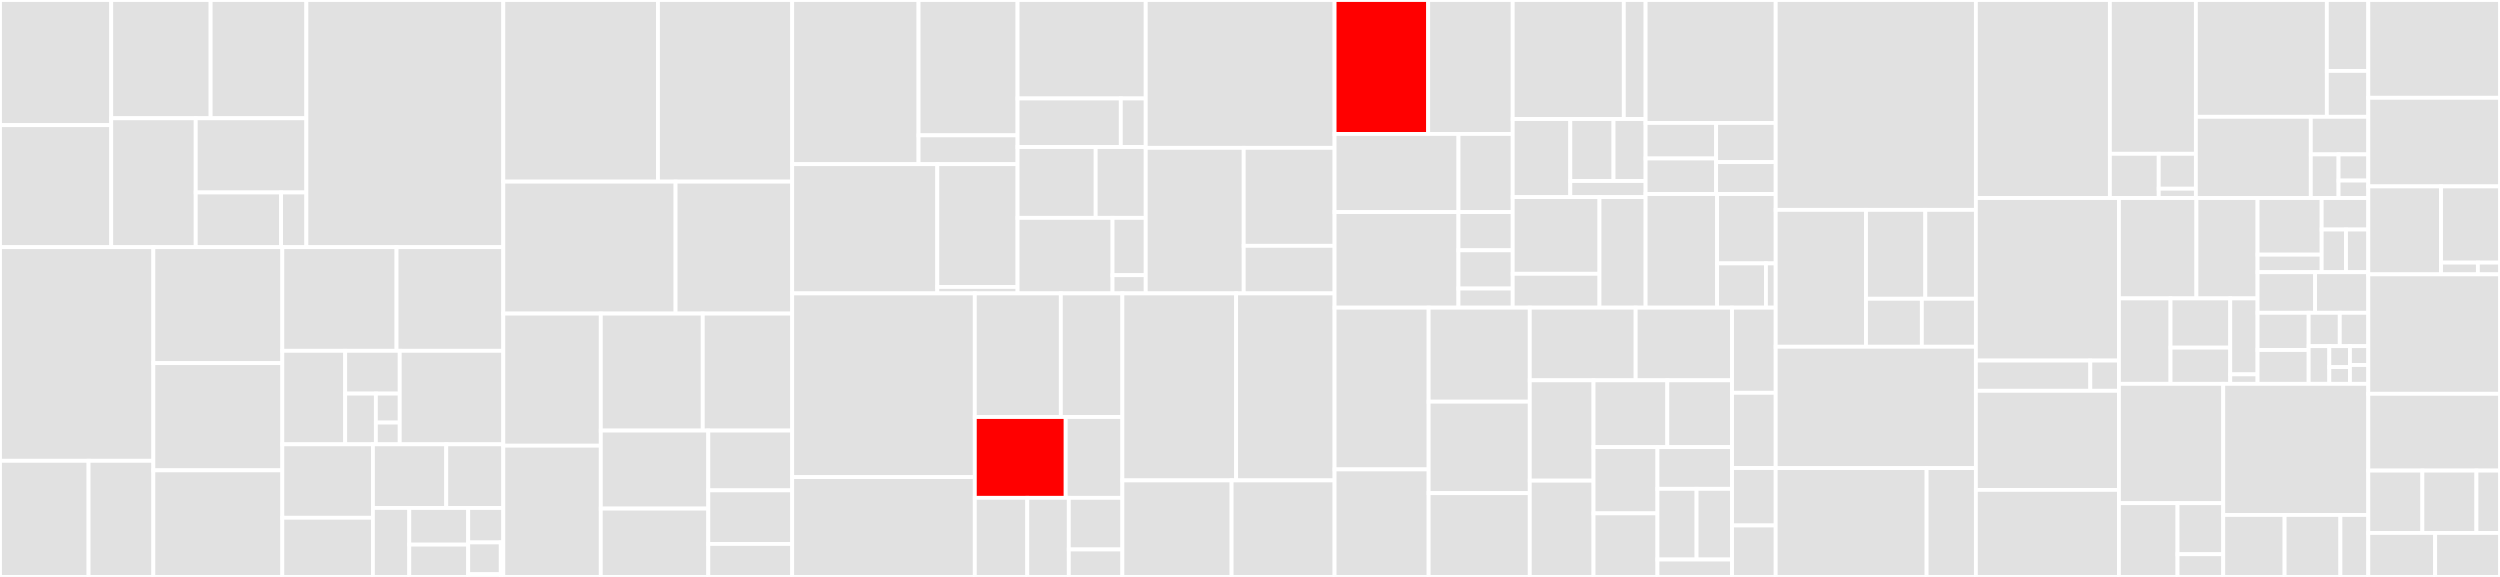 <svg baseProfile="full" width="650" height="150" viewBox="0 0 650 150" version="1.1"
xmlns="http://www.w3.org/2000/svg" xmlns:ev="http://www.w3.org/2001/xml-events"
xmlns:xlink="http://www.w3.org/1999/xlink">

<rect x="0" y="0" width="650" height="150" fill="#333333" stroke="none"/>

<style>rect.s{mask:url(#mask);}</style>
<defs>
  <pattern id="white" width="4" height="4" patternUnits="userSpaceOnUse" patternTransform="rotate(45)">
    <rect width="2" height="2" transform="translate(0,0)" fill="white"></rect>
  </pattern>
  <mask id="mask">
    <rect x="0" y="0" width="100%" height="100%" fill="url(#white)"></rect>
  </mask>
</defs>

<rect x="0" y="0" width="28.918" height="32.534" fill="#e1e1e1" stroke="white" stroke-width="1" class=" tooltipped" data-content="pkg/logql/log/filter.go"><title>pkg/logql/log/filter.go</title></rect>
<rect x="0" y="32.534" width="28.918" height="31.726" fill="#e1e1e1" stroke="white" stroke-width="1" class=" tooltipped" data-content="pkg/logql/log/label_filter.go"><title>pkg/logql/log/label_filter.go</title></rect>
<rect x="28.918" y="0" width="25.846" height="30.748" fill="#e1e1e1" stroke="white" stroke-width="1" class=" tooltipped" data-content="pkg/logql/log/labels.go"><title>pkg/logql/log/labels.go</title></rect>
<rect x="54.764" y="0" width="24.896" height="30.748" fill="#e1e1e1" stroke="white" stroke-width="1" class=" tooltipped" data-content="pkg/logql/log/fmt.go"><title>pkg/logql/log/fmt.go</title></rect>
<rect x="28.918" y="30.748" width="21.971" height="33.512" fill="#e1e1e1" stroke="white" stroke-width="1" class=" tooltipped" data-content="pkg/logql/log/parser.go"><title>pkg/logql/log/parser.go</title></rect>
<rect x="50.889" y="30.748" width="28.771" height="19.295" fill="#e1e1e1" stroke="white" stroke-width="1" class=" tooltipped" data-content="pkg/logql/log/metrics_extraction.go"><title>pkg/logql/log/metrics_extraction.go</title></rect>
<rect x="50.889" y="50.043" width="22.195" height="14.217" fill="#e1e1e1" stroke="white" stroke-width="1" class=" tooltipped" data-content="pkg/logql/log/pipeline.go"><title>pkg/logql/log/pipeline.go</title></rect>
<rect x="73.084" y="50.043" width="6.576" height="14.217" fill="#e1e1e1" stroke="white" stroke-width="1" class=" tooltipped" data-content="pkg/logql/log/util.go"><title>pkg/logql/log/util.go</title></rect>
<rect x="79.66" y="0" width="51.197" height="64.26" fill="#e1e1e1" stroke="white" stroke-width="1" class=" tooltipped" data-content="pkg/logql/evaluator.go"><title>pkg/logql/evaluator.go</title></rect>
<rect x="0" y="64.26" width="39.871" height="55.548" fill="#e1e1e1" stroke="white" stroke-width="1" class=" tooltipped" data-content="pkg/logql/ast.go"><title>pkg/logql/ast.go</title></rect>
<rect x="0" y="119.808" width="23.032" height="30.192" fill="#e1e1e1" stroke="white" stroke-width="1" class=" tooltipped" data-content="pkg/logql/stats/context.go"><title>pkg/logql/stats/context.go</title></rect>
<rect x="23.032" y="119.808" width="16.839" height="30.192" fill="#e1e1e1" stroke="white" stroke-width="1" class=" tooltipped" data-content="pkg/logql/stats/grpc.go"><title>pkg/logql/stats/grpc.go</title></rect>
<rect x="39.871" y="64.26" width="33.532" height="30.148" fill="#e1e1e1" stroke="white" stroke-width="1" class=" tooltipped" data-content="pkg/logql/shardmapper.go"><title>pkg/logql/shardmapper.go</title></rect>
<rect x="39.871" y="94.409" width="33.532" height="27.883" fill="#e1e1e1" stroke="white" stroke-width="1" class=" tooltipped" data-content="pkg/logql/sharding.go"><title>pkg/logql/sharding.go</title></rect>
<rect x="39.871" y="122.291" width="33.532" height="27.709" fill="#e1e1e1" stroke="white" stroke-width="1" class=" tooltipped" data-content="pkg/logql/engine.go"><title>pkg/logql/engine.go</title></rect>
<rect x="73.403" y="64.26" width="29.703" height="26.953" fill="#e1e1e1" stroke="white" stroke-width="1" class=" tooltipped" data-content="pkg/logql/test_utils.go"><title>pkg/logql/test_utils.go</title></rect>
<rect x="103.105" y="64.26" width="27.752" height="26.953" fill="#e1e1e1" stroke="white" stroke-width="1" class=" tooltipped" data-content="pkg/logql/functions.go"><title>pkg/logql/functions.go</title></rect>
<rect x="73.403" y="91.213" width="16.347" height="24.308" fill="#e1e1e1" stroke="white" stroke-width="1" class=" tooltipped" data-content="pkg/logql/marshal/query.go"><title>pkg/logql/marshal/query.go</title></rect>
<rect x="89.749" y="91.213" width="14.183" height="11.124" fill="#e1e1e1" stroke="white" stroke-width="1" class=" tooltipped" data-content="pkg/logql/marshal/marshal.go"><title>pkg/logql/marshal/marshal.go</title></rect>
<rect x="89.749" y="102.337" width="7.978" height="13.184" fill="#e1e1e1" stroke="white" stroke-width="1" class=" tooltipped" data-content="pkg/logql/marshal/tail.go"><title>pkg/logql/marshal/tail.go</title></rect>
<rect x="97.728" y="102.337" width="6.205" height="7.534" fill="#e1e1e1" stroke="white" stroke-width="1" class=" tooltipped" data-content="pkg/logql/marshal/legacy/marshal.go"><title>pkg/logql/marshal/legacy/marshal.go</title></rect>
<rect x="97.728" y="109.871" width="6.205" height="5.65" fill="#e1e1e1" stroke="white" stroke-width="1" class=" tooltipped" data-content="pkg/logql/marshal/labels.go"><title>pkg/logql/marshal/labels.go</title></rect>
<rect x="103.933" y="91.213" width="26.924" height="24.308" fill="#e1e1e1" stroke="white" stroke-width="1" class=" tooltipped" data-content="pkg/logql/lex.go"><title>pkg/logql/lex.go</title></rect>
<rect x="73.403" y="115.521" width="23.558" height="19.1" fill="#e1e1e1" stroke="white" stroke-width="1" class=" tooltipped" data-content="pkg/logql/range_vector.go"><title>pkg/logql/range_vector.go</title></rect>
<rect x="73.403" y="134.621" width="23.558" height="15.379" fill="#e1e1e1" stroke="white" stroke-width="1" class=" tooltipped" data-content="pkg/logql/optimize.go"><title>pkg/logql/optimize.go</title></rect>
<rect x="96.961" y="115.521" width="19.067" height="16.55" fill="#e1e1e1" stroke="white" stroke-width="1" class=" tooltipped" data-content="pkg/logql/parser.go"><title>pkg/logql/parser.go</title></rect>
<rect x="116.027" y="115.521" width="14.83" height="16.55" fill="#e1e1e1" stroke="white" stroke-width="1" class=" tooltipped" data-content="pkg/logql/metrics.go"><title>pkg/logql/metrics.go</title></rect>
<rect x="96.961" y="132.071" width="9.452" height="17.929" fill="#e1e1e1" stroke="white" stroke-width="1" class=" tooltipped" data-content="pkg/logql/matrix.go"><title>pkg/logql/matrix.go</title></rect>
<rect x="106.413" y="132.071" width="15.319" height="9.537" fill="#e1e1e1" stroke="white" stroke-width="1" class=" tooltipped" data-content="pkg/logql/error.go"><title>pkg/logql/error.go</title></rect>
<rect x="106.413" y="141.608" width="15.319" height="8.392" fill="#e1e1e1" stroke="white" stroke-width="1" class=" tooltipped" data-content="pkg/logql/vector.go"><title>pkg/logql/vector.go</title></rect>
<rect x="121.731" y="132.071" width="9.126" height="8.965" fill="#e1e1e1" stroke="white" stroke-width="1" class=" tooltipped" data-content="pkg/logql/step_evaluator.go"><title>pkg/logql/step_evaluator.go</title></rect>
<rect x="121.731" y="141.035" width="8.474" height="8.275" fill="#e1e1e1" stroke="white" stroke-width="1" class=" tooltipped" data-content="pkg/logql/unmarshal/unmarshal.go"><title>pkg/logql/unmarshal/unmarshal.go</title></rect>
<rect x="121.731" y="149.31" width="8.474" height="0.69" fill="#e1e1e1" stroke="white" stroke-width="1" class=" tooltipped" data-content="pkg/logql/unmarshal/legacy/unmarshal.go"><title>pkg/logql/unmarshal/legacy/unmarshal.go</title></rect>
<rect x="130.205" y="141.035" width="0.652" height="8.965" fill="#e1e1e1" stroke="white" stroke-width="1" class=" tooltipped" data-content="pkg/logql/limits.go"><title>pkg/logql/limits.go</title></rect>
<rect x="130.857" y="0" width="40.215" height="47.225" fill="#e1e1e1" stroke="white" stroke-width="1" class=" tooltipped" data-content="pkg/ingester/ingester.go"><title>pkg/ingester/ingester.go</title></rect>
<rect x="171.072" y="0" width="34.894" height="47.225" fill="#e1e1e1" stroke="white" stroke-width="1" class=" tooltipped" data-content="pkg/ingester/instance.go"><title>pkg/ingester/instance.go</title></rect>
<rect x="130.857" y="47.225" width="44.793" height="34.31" fill="#e1e1e1" stroke="white" stroke-width="1" class=" tooltipped" data-content="pkg/ingester/checkpoint.go"><title>pkg/ingester/checkpoint.go</title></rect>
<rect x="175.65" y="47.225" width="30.316" height="34.31" fill="#e1e1e1" stroke="white" stroke-width="1" class=" tooltipped" data-content="pkg/ingester/recovery.go"><title>pkg/ingester/recovery.go</title></rect>
<rect x="130.857" y="81.535" width="25.349" height="34.348" fill="#e1e1e1" stroke="white" stroke-width="1" class=" tooltipped" data-content="pkg/ingester/flush.go"><title>pkg/ingester/flush.go</title></rect>
<rect x="130.857" y="115.883" width="25.349" height="34.117" fill="#e1e1e1" stroke="white" stroke-width="1" class=" tooltipped" data-content="pkg/ingester/stream.go"><title>pkg/ingester/stream.go</title></rect>
<rect x="156.206" y="81.535" width="26.513" height="30.416" fill="#e1e1e1" stroke="white" stroke-width="1" class=" tooltipped" data-content="pkg/ingester/transfer.go"><title>pkg/ingester/transfer.go</title></rect>
<rect x="182.72" y="81.535" width="23.247" height="30.416" fill="#e1e1e1" stroke="white" stroke-width="1" class=" tooltipped" data-content="pkg/ingester/tailer.go"><title>pkg/ingester/tailer.go</title></rect>
<rect x="156.206" y="111.951" width="27.952" height="20.279" fill="#e1e1e1" stroke="white" stroke-width="1" class=" tooltipped" data-content="pkg/ingester/encoding.go"><title>pkg/ingester/encoding.go</title></rect>
<rect x="156.206" y="132.23" width="27.952" height="17.77" fill="#e1e1e1" stroke="white" stroke-width="1" class=" tooltipped" data-content="pkg/ingester/wal.go"><title>pkg/ingester/wal.go</title></rect>
<rect x="184.158" y="111.951" width="21.808" height="15.541" fill="#e1e1e1" stroke="white" stroke-width="1" class=" tooltipped" data-content="pkg/ingester/mapper.go"><title>pkg/ingester/mapper.go</title></rect>
<rect x="184.158" y="127.492" width="21.808" height="13.933" fill="#e1e1e1" stroke="white" stroke-width="1" class=" tooltipped" data-content="pkg/ingester/metrics.go"><title>pkg/ingester/metrics.go</title></rect>
<rect x="184.158" y="141.426" width="21.808" height="8.574" fill="#e1e1e1" stroke="white" stroke-width="1" class=" tooltipped" data-content="pkg/ingester/limiter.go"><title>pkg/ingester/limiter.go</title></rect>
<rect x="205.966" y="0" width="32.86" height="42.679" fill="#e1e1e1" stroke="white" stroke-width="1" class=" tooltipped" data-content="pkg/storage/stores/shipper/downloads/table.go"><title>pkg/storage/stores/shipper/downloads/table.go</title></rect>
<rect x="238.827" y="0" width="25.741" height="35.188" fill="#e1e1e1" stroke="white" stroke-width="1" class=" tooltipped" data-content="pkg/storage/stores/shipper/downloads/table_manager.go"><title>pkg/storage/stores/shipper/downloads/table_manager.go</title></rect>
<rect x="238.827" y="35.188" width="25.741" height="7.492" fill="#e1e1e1" stroke="white" stroke-width="1" class=" tooltipped" data-content="pkg/storage/stores/shipper/downloads/metrics.go"><title>pkg/storage/stores/shipper/downloads/metrics.go</title></rect>
<rect x="205.966" y="42.679" width="37.734" height="33.605" fill="#e1e1e1" stroke="white" stroke-width="1" class=" tooltipped" data-content="pkg/storage/stores/shipper/uploads/table.go"><title>pkg/storage/stores/shipper/uploads/table.go</title></rect>
<rect x="243.7" y="42.679" width="20.867" height="31.925" fill="#e1e1e1" stroke="white" stroke-width="1" class=" tooltipped" data-content="pkg/storage/stores/shipper/uploads/table_manager.go"><title>pkg/storage/stores/shipper/uploads/table_manager.go</title></rect>
<rect x="243.7" y="74.604" width="20.867" height="1.68" fill="#e1e1e1" stroke="white" stroke-width="1" class=" tooltipped" data-content="pkg/storage/stores/shipper/uploads/metrics.go"><title>pkg/storage/stores/shipper/uploads/metrics.go</title></rect>
<rect x="264.567" y="0" width="33.322" height="25.604" fill="#e1e1e1" stroke="white" stroke-width="1" class=" tooltipped" data-content="pkg/storage/stores/shipper/compactor/table.go"><title>pkg/storage/stores/shipper/compactor/table.go</title></rect>
<rect x="264.567" y="25.604" width="26.843" height="12.626" fill="#e1e1e1" stroke="white" stroke-width="1" class=" tooltipped" data-content="pkg/storage/stores/shipper/compactor/compactor.go"><title>pkg/storage/stores/shipper/compactor/compactor.go</title></rect>
<rect x="291.41" y="25.604" width="6.479" height="12.626" fill="#e1e1e1" stroke="white" stroke-width="1" class=" tooltipped" data-content="pkg/storage/stores/shipper/compactor/metrics.go"><title>pkg/storage/stores/shipper/compactor/metrics.go</title></rect>
<rect x="264.567" y="38.23" width="20.311" height="18.414" fill="#e1e1e1" stroke="white" stroke-width="1" class=" tooltipped" data-content="pkg/storage/stores/shipper/util/util.go"><title>pkg/storage/stores/shipper/util/util.go</title></rect>
<rect x="284.878" y="38.23" width="13.011" height="18.414" fill="#e1e1e1" stroke="white" stroke-width="1" class=" tooltipped" data-content="pkg/storage/stores/shipper/util/queries.go"><title>pkg/storage/stores/shipper/util/queries.go</title></rect>
<rect x="264.567" y="56.643" width="24.694" height="19.641" fill="#e1e1e1" stroke="white" stroke-width="1" class=" tooltipped" data-content="pkg/storage/stores/shipper/shipper_index_client.go"><title>pkg/storage/stores/shipper/shipper_index_client.go</title></rect>
<rect x="289.261" y="56.643" width="8.628" height="14.9" fill="#e1e1e1" stroke="white" stroke-width="1" class=" tooltipped" data-content="pkg/storage/stores/shipper/table_client.go"><title>pkg/storage/stores/shipper/table_client.go</title></rect>
<rect x="289.261" y="71.544" width="8.628" height="4.741" fill="#e1e1e1" stroke="white" stroke-width="1" class=" tooltipped" data-content="pkg/storage/stores/shipper/metrics.go"><title>pkg/storage/stores/shipper/metrics.go</title></rect>
<rect x="297.889" y="0" width="49.102" height="38.44" fill="#e1e1e1" stroke="white" stroke-width="1" class=" tooltipped" data-content="pkg/storage/batch.go"><title>pkg/storage/batch.go</title></rect>
<rect x="297.889" y="38.44" width="25.477" height="37.845" fill="#e1e1e1" stroke="white" stroke-width="1" class=" tooltipped" data-content="pkg/storage/store.go"><title>pkg/storage/store.go</title></rect>
<rect x="323.367" y="38.44" width="23.625" height="25.477" fill="#e1e1e1" stroke="white" stroke-width="1" class=" tooltipped" data-content="pkg/storage/lazy_chunk.go"><title>pkg/storage/lazy_chunk.go</title></rect>
<rect x="323.367" y="63.917" width="23.625" height="12.368" fill="#e1e1e1" stroke="white" stroke-width="1" class=" tooltipped" data-content="pkg/storage/async_store.go"><title>pkg/storage/async_store.go</title></rect>
<rect x="205.966" y="76.285" width="47.484" height="47.749" fill="#e1e1e1" stroke="white" stroke-width="1" class=" tooltipped" data-content="pkg/querier/queryrange/codec.go"><title>pkg/querier/queryrange/codec.go</title></rect>
<rect x="205.966" y="124.033" width="47.484" height="25.967" fill="#e1e1e1" stroke="white" stroke-width="1" class=" tooltipped" data-content="pkg/querier/queryrange/roundtrip.go"><title>pkg/querier/queryrange/roundtrip.go</title></rect>
<rect x="253.45" y="76.285" width="22.366" height="32.136" fill="#e1e1e1" stroke="white" stroke-width="1" class=" tooltipped" data-content="pkg/querier/queryrange/split_by_interval.go"><title>pkg/querier/queryrange/split_by_interval.go</title></rect>
<rect x="275.816" y="76.285" width="16.002" height="32.136" fill="#e1e1e1" stroke="white" stroke-width="1" class=" tooltipped" data-content="pkg/querier/queryrange/querysharding.go"><title>pkg/querier/queryrange/querysharding.go</title></rect>
<rect x="253.45" y="108.421" width="23.632" height="21.018" fill="red" stroke="white" stroke-width="1" class=" tooltipped" data-content="pkg/querier/queryrange/downstreamer.go"><title>pkg/querier/queryrange/downstreamer.go</title></rect>
<rect x="277.083" y="108.421" width="14.735" height="21.018" fill="#e1e1e1" stroke="white" stroke-width="1" class=" tooltipped" data-content="pkg/querier/queryrange/stats.go"><title>pkg/querier/queryrange/stats.go</title></rect>
<rect x="253.45" y="129.439" width="13.642" height="20.561" fill="#e1e1e1" stroke="white" stroke-width="1" class=" tooltipped" data-content="pkg/querier/queryrange/limits.go"><title>pkg/querier/queryrange/limits.go</title></rect>
<rect x="267.092" y="129.439" width="10.8" height="20.561" fill="#e1e1e1" stroke="white" stroke-width="1" class=" tooltipped" data-content="pkg/querier/queryrange/prometheus.go"><title>pkg/querier/queryrange/prometheus.go</title></rect>
<rect x="277.892" y="129.439" width="13.926" height="13.428" fill="#e1e1e1" stroke="white" stroke-width="1" class=" tooltipped" data-content="pkg/querier/queryrange/ordering.go"><title>pkg/querier/queryrange/ordering.go</title></rect>
<rect x="277.892" y="142.867" width="13.926" height="7.133" fill="#e1e1e1" stroke="white" stroke-width="1" class=" tooltipped" data-content="pkg/querier/queryrange/extensions.go"><title>pkg/querier/queryrange/extensions.go</title></rect>
<rect x="291.818" y="76.285" width="29.57" height="48.614" fill="#e1e1e1" stroke="white" stroke-width="1" class=" tooltipped" data-content="pkg/querier/querier.go"><title>pkg/querier/querier.go</title></rect>
<rect x="321.388" y="76.285" width="25.603" height="48.614" fill="#e1e1e1" stroke="white" stroke-width="1" class=" tooltipped" data-content="pkg/querier/http.go"><title>pkg/querier/http.go</title></rect>
<rect x="291.818" y="124.899" width="28.401" height="25.101" fill="#e1e1e1" stroke="white" stroke-width="1" class=" tooltipped" data-content="pkg/querier/ingester_querier.go"><title>pkg/querier/ingester_querier.go</title></rect>
<rect x="320.219" y="124.899" width="26.772" height="25.101" fill="#e1e1e1" stroke="white" stroke-width="1" class=" tooltipped" data-content="pkg/querier/tail.go"><title>pkg/querier/tail.go</title></rect>
<rect x="346.991" y="0" width="24.332" height="34.824" fill="red" stroke="white" stroke-width="1" class=" tooltipped" data-content="pkg/promtail/targets/file/filetarget.go"><title>pkg/promtail/targets/file/filetarget.go</title></rect>
<rect x="371.323" y="0" width="21.982" height="34.824" fill="#e1e1e1" stroke="white" stroke-width="1" class=" tooltipped" data-content="pkg/promtail/targets/file/filetargetmanager.go"><title>pkg/promtail/targets/file/filetargetmanager.go</title></rect>
<rect x="346.991" y="34.824" width="32.219" height="20.314" fill="#e1e1e1" stroke="white" stroke-width="1" class=" tooltipped" data-content="pkg/promtail/targets/file/tailer.go"><title>pkg/promtail/targets/file/tailer.go</title></rect>
<rect x="379.21" y="34.824" width="14.096" height="20.314" fill="#e1e1e1" stroke="white" stroke-width="1" class=" tooltipped" data-content="pkg/promtail/targets/file/metrics.go"><title>pkg/promtail/targets/file/metrics.go</title></rect>
<rect x="346.991" y="55.137" width="32.208" height="24.856" fill="#e1e1e1" stroke="white" stroke-width="1" class=" tooltipped" data-content="pkg/promtail/targets/syslog/syslogtarget.go"><title>pkg/promtail/targets/syslog/syslogtarget.go</title></rect>
<rect x="379.2" y="55.137" width="14.106" height="9.942" fill="#e1e1e1" stroke="white" stroke-width="1" class=" tooltipped" data-content="pkg/promtail/targets/syslog/metrics.go"><title>pkg/promtail/targets/syslog/metrics.go</title></rect>
<rect x="379.2" y="65.08" width="14.106" height="9.942" fill="#e1e1e1" stroke="white" stroke-width="1" class=" tooltipped" data-content="pkg/promtail/targets/syslog/syslogtargetmanager.go"><title>pkg/promtail/targets/syslog/syslogtargetmanager.go</title></rect>
<rect x="379.2" y="75.022" width="14.106" height="4.971" fill="#e1e1e1" stroke="white" stroke-width="1" class=" tooltipped" data-content="pkg/promtail/targets/syslog/syslogparser/syslogparser.go"><title>pkg/promtail/targets/syslog/syslogparser/syslogparser.go</title></rect>
<rect x="393.306" y="0" width="28.889" height="30.949" fill="#e1e1e1" stroke="white" stroke-width="1" class=" tooltipped" data-content="pkg/promtail/targets/journal/journaltarget.go"><title>pkg/promtail/targets/journal/journaltarget.go</title></rect>
<rect x="422.194" y="0" width="5.664" height="30.949" fill="#e1e1e1" stroke="white" stroke-width="1" class=" tooltipped" data-content="pkg/promtail/targets/journal/journaltargetmanager_linux.go"><title>pkg/promtail/targets/journal/journaltargetmanager_linux.go</title></rect>
<rect x="393.306" y="30.949" width="14.973" height="20.294" fill="#e1e1e1" stroke="white" stroke-width="1" class=" tooltipped" data-content="pkg/promtail/targets/gcplog/target.go"><title>pkg/promtail/targets/gcplog/target.go</title></rect>
<rect x="408.279" y="30.949" width="11.24" height="16.116" fill="#e1e1e1" stroke="white" stroke-width="1" class=" tooltipped" data-content="pkg/promtail/targets/gcplog/formatter.go"><title>pkg/promtail/targets/gcplog/formatter.go</title></rect>
<rect x="419.519" y="30.949" width="8.34" height="16.116" fill="#e1e1e1" stroke="white" stroke-width="1" class=" tooltipped" data-content="pkg/promtail/targets/gcplog/targetmanager.go"><title>pkg/promtail/targets/gcplog/targetmanager.go</title></rect>
<rect x="408.279" y="47.065" width="19.58" height="4.178" fill="#e1e1e1" stroke="white" stroke-width="1" class=" tooltipped" data-content="pkg/promtail/targets/gcplog/metrics.go"><title>pkg/promtail/targets/gcplog/metrics.go</title></rect>
<rect x="393.306" y="51.243" width="22.561" height="19.944" fill="#e1e1e1" stroke="white" stroke-width="1" class=" tooltipped" data-content="pkg/promtail/targets/lokipush/pushtarget.go"><title>pkg/promtail/targets/lokipush/pushtarget.go</title></rect>
<rect x="393.306" y="71.187" width="22.561" height="8.806" fill="#e1e1e1" stroke="white" stroke-width="1" class=" tooltipped" data-content="pkg/promtail/targets/lokipush/pushtargetmanager.go"><title>pkg/promtail/targets/lokipush/pushtargetmanager.go</title></rect>
<rect x="415.867" y="51.243" width="11.992" height="28.75" fill="#e1e1e1" stroke="white" stroke-width="1" class=" tooltipped" data-content="pkg/promtail/targets/stdin/stdin_target_manager.go"><title>pkg/promtail/targets/stdin/stdin_target_manager.go</title></rect>
<rect x="427.859" y="0" width="33.823" height="31.963" fill="#e1e1e1" stroke="white" stroke-width="1" class=" tooltipped" data-content="pkg/promtail/client/client.go"><title>pkg/promtail/client/client.go</title></rect>
<rect x="427.859" y="31.963" width="18.334" height="9.243" fill="#e1e1e1" stroke="white" stroke-width="1" class=" tooltipped" data-content="pkg/promtail/client/batch.go"><title>pkg/promtail/client/batch.go</title></rect>
<rect x="427.859" y="41.206" width="18.334" height="9.243" fill="#e1e1e1" stroke="white" stroke-width="1" class=" tooltipped" data-content="pkg/promtail/client/logger.go"><title>pkg/promtail/client/logger.go</title></rect>
<rect x="446.192" y="31.963" width="15.489" height="10.186" fill="#e1e1e1" stroke="white" stroke-width="1" class=" tooltipped" data-content="pkg/promtail/client/config.go"><title>pkg/promtail/client/config.go</title></rect>
<rect x="446.192" y="42.149" width="15.489" height="8.3" fill="#e1e1e1" stroke="white" stroke-width="1" class=" tooltipped" data-content="pkg/promtail/client/multi.go"><title>pkg/promtail/client/multi.go</title></rect>
<rect x="427.859" y="50.449" width="18.593" height="29.544" fill="#e1e1e1" stroke="white" stroke-width="1" class=" tooltipped" data-content="pkg/promtail/positions/positions.go"><title>pkg/promtail/positions/positions.go</title></rect>
<rect x="446.451" y="50.449" width="15.23" height="18.033" fill="#e1e1e1" stroke="white" stroke-width="1" class=" tooltipped" data-content="pkg/promtail/promtail.go"><title>pkg/promtail/promtail.go</title></rect>
<rect x="446.451" y="68.483" width="12.692" height="11.511" fill="#e1e1e1" stroke="white" stroke-width="1" class=" tooltipped" data-content="pkg/promtail/scrapeconfig/scrapeconfig.go"><title>pkg/promtail/scrapeconfig/scrapeconfig.go</title></rect>
<rect x="459.143" y="68.483" width="2.538" height="11.511" fill="#e1e1e1" stroke="white" stroke-width="1" class=" tooltipped" data-content="pkg/promtail/config/config.go"><title>pkg/promtail/config/config.go</title></rect>
<rect x="346.991" y="79.993" width="24.457" height="42.052" fill="#e1e1e1" stroke="white" stroke-width="1" class=" tooltipped" data-content="pkg/logentry/stages/metrics.go"><title>pkg/logentry/stages/metrics.go</title></rect>
<rect x="346.991" y="122.045" width="24.457" height="27.955" fill="#e1e1e1" stroke="white" stroke-width="1" class=" tooltipped" data-content="pkg/logentry/stages/util.go"><title>pkg/logentry/stages/util.go</title></rect>
<rect x="371.448" y="79.993" width="26.294" height="24.447" fill="#e1e1e1" stroke="white" stroke-width="1" class=" tooltipped" data-content="pkg/logentry/stages/match.go"><title>pkg/logentry/stages/match.go</title></rect>
<rect x="371.448" y="104.44" width="26.294" height="23.78" fill="#e1e1e1" stroke="white" stroke-width="1" class=" tooltipped" data-content="pkg/logentry/stages/drop.go"><title>pkg/logentry/stages/drop.go</title></rect>
<rect x="371.448" y="128.22" width="26.294" height="21.78" fill="#e1e1e1" stroke="white" stroke-width="1" class=" tooltipped" data-content="pkg/logentry/stages/multiline.go"><title>pkg/logentry/stages/multiline.go</title></rect>
<rect x="397.742" y="79.993" width="27.531" height="18.891" fill="#e1e1e1" stroke="white" stroke-width="1" class=" tooltipped" data-content="pkg/logentry/stages/replace.go"><title>pkg/logentry/stages/replace.go</title></rect>
<rect x="425.273" y="79.993" width="25.056" height="18.891" fill="#e1e1e1" stroke="white" stroke-width="1" class=" tooltipped" data-content="pkg/logentry/stages/timestamp.go"><title>pkg/logentry/stages/timestamp.go</title></rect>
<rect x="397.742" y="98.884" width="16.576" height="26.087" fill="#e1e1e1" stroke="white" stroke-width="1" class=" tooltipped" data-content="pkg/logentry/stages/json.go"><title>pkg/logentry/stages/json.go</title></rect>
<rect x="397.742" y="124.971" width="16.576" height="25.029" fill="#e1e1e1" stroke="white" stroke-width="1" class=" tooltipped" data-content="pkg/logentry/stages/stage.go"><title>pkg/logentry/stages/stage.go</title></rect>
<rect x="414.318" y="98.884" width="19.183" height="17.363" fill="#e1e1e1" stroke="white" stroke-width="1" class=" tooltipped" data-content="pkg/logentry/stages/template.go"><title>pkg/logentry/stages/template.go</title></rect>
<rect x="433.502" y="98.884" width="16.827" height="17.363" fill="#e1e1e1" stroke="white" stroke-width="1" class=" tooltipped" data-content="pkg/logentry/stages/regex.go"><title>pkg/logentry/stages/regex.go</title></rect>
<rect x="414.318" y="116.247" width="16.62" height="17.228" fill="#e1e1e1" stroke="white" stroke-width="1" class=" tooltipped" data-content="pkg/logentry/stages/pipeline.go"><title>pkg/logentry/stages/pipeline.go</title></rect>
<rect x="414.318" y="133.475" width="16.62" height="16.525" fill="#e1e1e1" stroke="white" stroke-width="1" class=" tooltipped" data-content="pkg/logentry/stages/extensions.go"><title>pkg/logentry/stages/extensions.go</title></rect>
<rect x="430.939" y="116.247" width="19.39" height="10.849" fill="#e1e1e1" stroke="white" stroke-width="1" class=" tooltipped" data-content="pkg/logentry/stages/tenant.go"><title>pkg/logentry/stages/tenant.go</title></rect>
<rect x="430.939" y="127.096" width="10.172" height="18.383" fill="#e1e1e1" stroke="white" stroke-width="1" class=" tooltipped" data-content="pkg/logentry/stages/labels.go"><title>pkg/logentry/stages/labels.go</title></rect>
<rect x="441.111" y="127.096" width="9.218" height="18.383" fill="#e1e1e1" stroke="white" stroke-width="1" class=" tooltipped" data-content="pkg/logentry/stages/output.go"><title>pkg/logentry/stages/output.go</title></rect>
<rect x="430.939" y="145.48" width="19.39" height="4.52" fill="#e1e1e1" stroke="white" stroke-width="1" class=" tooltipped" data-content="pkg/logentry/stages/labeldrop.go"><title>pkg/logentry/stages/labeldrop.go</title></rect>
<rect x="450.329" y="79.993" width="11.352" height="22.135" fill="#e1e1e1" stroke="white" stroke-width="1" class=" tooltipped" data-content="pkg/logentry/metric/gauges.go"><title>pkg/logentry/metric/gauges.go</title></rect>
<rect x="450.329" y="102.128" width="11.352" height="19.561" fill="#e1e1e1" stroke="white" stroke-width="1" class=" tooltipped" data-content="pkg/logentry/metric/counters.go"><title>pkg/logentry/metric/counters.go</title></rect>
<rect x="450.329" y="121.688" width="11.352" height="14.928" fill="#e1e1e1" stroke="white" stroke-width="1" class=" tooltipped" data-content="pkg/logentry/metric/metricvec.go"><title>pkg/logentry/metric/metricvec.go</title></rect>
<rect x="450.329" y="136.616" width="11.352" height="13.384" fill="#e1e1e1" stroke="white" stroke-width="1" class=" tooltipped" data-content="pkg/logentry/metric/histograms.go"><title>pkg/logentry/metric/histograms.go</title></rect>
<rect x="461.681" y="0" width="52.047" height="54.566" fill="#e1e1e1" stroke="white" stroke-width="1" class=" tooltipped" data-content="pkg/chunkenc/memchunk.go"><title>pkg/chunkenc/memchunk.go</title></rect>
<rect x="461.681" y="54.566" width="23.479" height="35.591" fill="#e1e1e1" stroke="white" stroke-width="1" class=" tooltipped" data-content="pkg/chunkenc/pool.go"><title>pkg/chunkenc/pool.go</title></rect>
<rect x="485.16" y="54.566" width="15.422" height="23.114" fill="#e1e1e1" stroke="white" stroke-width="1" class=" tooltipped" data-content="pkg/chunkenc/encoding_helpers.go"><title>pkg/chunkenc/encoding_helpers.go</title></rect>
<rect x="500.581" y="54.566" width="13.146" height="23.114" fill="#e1e1e1" stroke="white" stroke-width="1" class=" tooltipped" data-content="pkg/chunkenc/dumb_chunk.go"><title>pkg/chunkenc/dumb_chunk.go</title></rect>
<rect x="485.16" y="77.68" width="14.518" height="12.477" fill="#e1e1e1" stroke="white" stroke-width="1" class=" tooltipped" data-content="pkg/chunkenc/interface.go"><title>pkg/chunkenc/interface.go</title></rect>
<rect x="499.678" y="77.68" width="14.05" height="12.477" fill="#e1e1e1" stroke="white" stroke-width="1" class=" tooltipped" data-content="pkg/chunkenc/facade.go"><title>pkg/chunkenc/facade.go</title></rect>
<rect x="461.681" y="90.157" width="52.047" height="31.549" fill="#e1e1e1" stroke="white" stroke-width="1" class=" tooltipped" data-content="pkg/iter/entry_iterator.go"><title>pkg/iter/entry_iterator.go</title></rect>
<rect x="461.681" y="121.707" width="39.242" height="28.293" fill="#e1e1e1" stroke="white" stroke-width="1" class=" tooltipped" data-content="pkg/iter/sample_iterator.go"><title>pkg/iter/sample_iterator.go</title></rect>
<rect x="500.923" y="121.707" width="12.805" height="28.293" fill="#e1e1e1" stroke="white" stroke-width="1" class=" tooltipped" data-content="pkg/iter/cache.go"><title>pkg/iter/cache.go</title></rect>
<rect x="513.728" y="0" width="34.842" height="51.489" fill="#e1e1e1" stroke="white" stroke-width="1" class=" tooltipped" data-content="pkg/loki/modules.go"><title>pkg/loki/modules.go</title></rect>
<rect x="548.57" y="0" width="22.358" height="39.989" fill="#e1e1e1" stroke="white" stroke-width="1" class=" tooltipped" data-content="pkg/loki/loki.go"><title>pkg/loki/loki.go</title></rect>
<rect x="548.57" y="39.989" width="12.703" height="11.5" fill="#e1e1e1" stroke="white" stroke-width="1" class=" tooltipped" data-content="pkg/loki/runtime_config.go"><title>pkg/loki/runtime_config.go</title></rect>
<rect x="561.273" y="39.989" width="9.655" height="9.079" fill="#e1e1e1" stroke="white" stroke-width="1" class=" tooltipped" data-content="pkg/loki/fake_auth.go"><title>pkg/loki/fake_auth.go</title></rect>
<rect x="561.273" y="49.068" width="9.655" height="2.421" fill="#e1e1e1" stroke="white" stroke-width="1" class=" tooltipped" data-content="pkg/loki/status.go"><title>pkg/loki/status.go</title></rect>
<rect x="570.928" y="0" width="34.055" height="30.372" fill="#e1e1e1" stroke="white" stroke-width="1" class=" tooltipped" data-content="pkg/logcli/query/query.go"><title>pkg/logcli/query/query.go</title></rect>
<rect x="604.982" y="0" width="10.774" height="18.44" fill="#e1e1e1" stroke="white" stroke-width="1" class=" tooltipped" data-content="pkg/logcli/query/tail.go"><title>pkg/logcli/query/tail.go</title></rect>
<rect x="604.982" y="18.44" width="10.774" height="11.932" fill="#e1e1e1" stroke="white" stroke-width="1" class=" tooltipped" data-content="pkg/logcli/query/utils.go"><title>pkg/logcli/query/utils.go</title></rect>
<rect x="570.928" y="30.372" width="29.886" height="21.117" fill="#e1e1e1" stroke="white" stroke-width="1" class=" tooltipped" data-content="pkg/logcli/client/client.go"><title>pkg/logcli/client/client.go</title></rect>
<rect x="600.814" y="30.372" width="14.943" height="9.776" fill="#e1e1e1" stroke="white" stroke-width="1" class=" tooltipped" data-content="pkg/logcli/output/output.go"><title>pkg/logcli/output/output.go</title></rect>
<rect x="600.814" y="40.148" width="7.214" height="11.341" fill="#e1e1e1" stroke="white" stroke-width="1" class=" tooltipped" data-content="pkg/logcli/output/default.go"><title>pkg/logcli/output/default.go</title></rect>
<rect x="608.028" y="40.148" width="7.729" height="6.804" fill="#e1e1e1" stroke="white" stroke-width="1" class=" tooltipped" data-content="pkg/logcli/output/jsonl.go"><title>pkg/logcli/output/jsonl.go</title></rect>
<rect x="608.028" y="46.953" width="7.729" height="4.536" fill="#e1e1e1" stroke="white" stroke-width="1" class=" tooltipped" data-content="pkg/logcli/output/raw.go"><title>pkg/logcli/output/raw.go</title></rect>
<rect x="513.728" y="51.489" width="37.193" height="42.264" fill="#e1e1e1" stroke="white" stroke-width="1" class=" tooltipped" data-content="pkg/logproto/types.go"><title>pkg/logproto/types.go</title></rect>
<rect x="513.728" y="93.753" width="29.754" height="7.856" fill="#e1e1e1" stroke="white" stroke-width="1" class=" tooltipped" data-content="pkg/logproto/timestamp.go"><title>pkg/logproto/timestamp.go</title></rect>
<rect x="543.482" y="93.753" width="7.439" height="7.856" fill="#e1e1e1" stroke="white" stroke-width="1" class=" tooltipped" data-content="pkg/logproto/extensions.go"><title>pkg/logproto/extensions.go</title></rect>
<rect x="513.728" y="101.609" width="37.193" height="25.767" fill="#e1e1e1" stroke="white" stroke-width="1" class=" tooltipped" data-content="pkg/ruler/manager/memstore.go"><title>pkg/ruler/manager/memstore.go</title></rect>
<rect x="513.728" y="127.375" width="37.193" height="22.625" fill="#e1e1e1" stroke="white" stroke-width="1" class=" tooltipped" data-content="pkg/ruler/manager/compat.go"><title>pkg/ruler/manager/compat.go</title></rect>
<rect x="550.921" y="51.489" width="20.15" height="26.1" fill="#e1e1e1" stroke="white" stroke-width="1" class=" tooltipped" data-content="pkg/loghttp/query.go"><title>pkg/loghttp/query.go</title></rect>
<rect x="571.071" y="51.489" width="15.896" height="26.1" fill="#e1e1e1" stroke="white" stroke-width="1" class=" tooltipped" data-content="pkg/loghttp/params.go"><title>pkg/loghttp/params.go</title></rect>
<rect x="550.921" y="77.589" width="13.419" height="22.209" fill="#e1e1e1" stroke="white" stroke-width="1" class=" tooltipped" data-content="pkg/loghttp/entry.go"><title>pkg/loghttp/entry.go</title></rect>
<rect x="564.34" y="77.589" width="15.524" height="12.799" fill="#e1e1e1" stroke="white" stroke-width="1" class=" tooltipped" data-content="pkg/loghttp/tail.go"><title>pkg/loghttp/tail.go</title></rect>
<rect x="564.34" y="90.388" width="15.524" height="9.411" fill="#e1e1e1" stroke="white" stroke-width="1" class=" tooltipped" data-content="pkg/loghttp/series.go"><title>pkg/loghttp/series.go</title></rect>
<rect x="579.864" y="77.589" width="7.104" height="19.742" fill="#e1e1e1" stroke="white" stroke-width="1" class=" tooltipped" data-content="pkg/loghttp/labels.go"><title>pkg/loghttp/labels.go</title></rect>
<rect x="579.864" y="97.331" width="7.104" height="2.468" fill="#e1e1e1" stroke="white" stroke-width="1" class=" tooltipped" data-content="pkg/loghttp/versions.go"><title>pkg/loghttp/versions.go</title></rect>
<rect x="586.968" y="51.489" width="16.667" height="14.725" fill="#e1e1e1" stroke="white" stroke-width="1" class=" tooltipped" data-content="pkg/util/flagext/labelset.go"><title>pkg/util/flagext/labelset.go</title></rect>
<rect x="586.968" y="66.214" width="16.667" height="4.558" fill="#e1e1e1" stroke="white" stroke-width="1" class=" tooltipped" data-content="pkg/util/flagext/bytesize.go"><title>pkg/util/flagext/bytesize.go</title></rect>
<rect x="603.635" y="51.489" width="12.122" height="8.195" fill="#e1e1e1" stroke="white" stroke-width="1" class=" tooltipped" data-content="pkg/util/server/error.go"><title>pkg/util/server/error.go</title></rect>
<rect x="603.635" y="59.684" width="6.324" height="11.088" fill="#e1e1e1" stroke="white" stroke-width="1" class=" tooltipped" data-content="pkg/util/server/middleware.go"><title>pkg/util/server/middleware.go</title></rect>
<rect x="609.959" y="59.684" width="5.797" height="11.088" fill="#e1e1e1" stroke="white" stroke-width="1" class=" tooltipped" data-content="pkg/util/server/recovery.go"><title>pkg/util/server/recovery.go</title></rect>
<rect x="586.968" y="70.772" width="14.948" height="10.555" fill="#e1e1e1" stroke="white" stroke-width="1" class=" tooltipped" data-content="pkg/util/pool/bytesbuffer.go"><title>pkg/util/pool/bytesbuffer.go</title></rect>
<rect x="601.916" y="70.772" width="13.841" height="10.555" fill="#e1e1e1" stroke="white" stroke-width="1" class=" tooltipped" data-content="pkg/util/list.go"><title>pkg/util/list.go</title></rect>
<rect x="586.968" y="81.327" width="13.287" height="9.675" fill="#e1e1e1" stroke="white" stroke-width="1" class=" tooltipped" data-content="pkg/util/errors.go"><title>pkg/util/errors.go</title></rect>
<rect x="586.968" y="91.002" width="13.287" height="8.796" fill="#e1e1e1" stroke="white" stroke-width="1" class=" tooltipped" data-content="pkg/util/log.go"><title>pkg/util/log.go</title></rect>
<rect x="600.255" y="81.327" width="8.088" height="8.67" fill="#e1e1e1" stroke="white" stroke-width="1" class=" tooltipped" data-content="pkg/util/config.go"><title>pkg/util/config.go</title></rect>
<rect x="608.343" y="81.327" width="7.414" height="8.67" fill="#e1e1e1" stroke="white" stroke-width="1" class=" tooltipped" data-content="pkg/util/conv.go"><title>pkg/util/conv.go</title></rect>
<rect x="600.255" y="89.997" width="5.366" height="9.801" fill="#e1e1e1" stroke="white" stroke-width="1" class=" tooltipped" data-content="pkg/util/query_string_builder.go"><title>pkg/util/query_string_builder.go</title></rect>
<rect x="605.621" y="89.997" width="5.366" height="5.445" fill="#e1e1e1" stroke="white" stroke-width="1" class=" tooltipped" data-content="pkg/util/reader.go"><title>pkg/util/reader.go</title></rect>
<rect x="605.621" y="95.442" width="5.366" height="4.356" fill="#e1e1e1" stroke="white" stroke-width="1" class=" tooltipped" data-content="pkg/util/mock.go"><title>pkg/util/mock.go</title></rect>
<rect x="610.987" y="89.997" width="4.77" height="4.901" fill="#e1e1e1" stroke="white" stroke-width="1" class=" tooltipped" data-content="pkg/util/ring.go"><title>pkg/util/ring.go</title></rect>
<rect x="610.987" y="94.898" width="4.77" height="4.901" fill="#e1e1e1" stroke="white" stroke-width="1" class=" tooltipped" data-content="pkg/util/string.go"><title>pkg/util/string.go</title></rect>
<rect x="550.921" y="99.798" width="27.122" height="31.026" fill="#e1e1e1" stroke="white" stroke-width="1" class=" tooltipped" data-content="pkg/distributor/distributor.go"><title>pkg/distributor/distributor.go</title></rect>
<rect x="550.921" y="130.824" width="15.237" height="19.176" fill="#e1e1e1" stroke="white" stroke-width="1" class=" tooltipped" data-content="pkg/distributor/validator.go"><title>pkg/distributor/validator.go</title></rect>
<rect x="566.158" y="130.824" width="11.885" height="13.276" fill="#e1e1e1" stroke="white" stroke-width="1" class=" tooltipped" data-content="pkg/distributor/http.go"><title>pkg/distributor/http.go</title></rect>
<rect x="566.158" y="144.1" width="11.885" height="5.9" fill="#e1e1e1" stroke="white" stroke-width="1" class=" tooltipped" data-content="pkg/distributor/ingestion_rate_strategy.go"><title>pkg/distributor/ingestion_rate_strategy.go</title></rect>
<rect x="578.043" y="99.798" width="37.714" height="34.088" fill="#e1e1e1" stroke="white" stroke-width="1" class=" tooltipped" data-content="pkg/canary/comparator/comparator.go"><title>pkg/canary/comparator/comparator.go</title></rect>
<rect x="578.043" y="133.886" width="15.956" height="16.114" fill="#e1e1e1" stroke="white" stroke-width="1" class=" tooltipped" data-content="pkg/cfg/files.go"><title>pkg/cfg/files.go</title></rect>
<rect x="593.999" y="133.886" width="14.505" height="16.114" fill="#e1e1e1" stroke="white" stroke-width="1" class=" tooltipped" data-content="pkg/cfg/flag.go"><title>pkg/cfg/flag.go</title></rect>
<rect x="608.504" y="133.886" width="7.253" height="16.114" fill="#e1e1e1" stroke="white" stroke-width="1" class=" tooltipped" data-content="pkg/cfg/cfg.go"><title>pkg/cfg/cfg.go</title></rect>
<rect x="615.757" y="0" width="34.243" height="25.427" fill="#e1e1e1" stroke="white" stroke-width="1" class=" tooltipped" data-content="cmd/fluent-bit/config.go"><title>cmd/fluent-bit/config.go</title></rect>
<rect x="615.757" y="25.427" width="34.243" height="23.038" fill="#e1e1e1" stroke="white" stroke-width="1" class=" tooltipped" data-content="cmd/fluent-bit/loki.go"><title>cmd/fluent-bit/loki.go</title></rect>
<rect x="615.757" y="48.464" width="18.91" height="22.867" fill="#e1e1e1" stroke="white" stroke-width="1" class=" tooltipped" data-content="cmd/fluent-bit/out_grafana_loki.go"><title>cmd/fluent-bit/out_grafana_loki.go</title></rect>
<rect x="634.667" y="48.464" width="15.333" height="19.818" fill="#e1e1e1" stroke="white" stroke-width="1" class=" tooltipped" data-content="cmd/fluent-bit/dque.go"><title>cmd/fluent-bit/dque.go</title></rect>
<rect x="634.667" y="68.282" width="9.583" height="3.049" fill="#e1e1e1" stroke="white" stroke-width="1" class=" tooltipped" data-content="cmd/fluent-bit/buffer.go"><title>cmd/fluent-bit/buffer.go</title></rect>
<rect x="644.25" y="68.282" width="5.75" height="3.049" fill="#e1e1e1" stroke="white" stroke-width="1" class=" tooltipped" data-content="cmd/fluent-bit/client.go"><title>cmd/fluent-bit/client.go</title></rect>
<rect x="615.757" y="71.331" width="34.243" height="31.058" fill="#e1e1e1" stroke="white" stroke-width="1" class=" tooltipped" data-content="cmd/docker-driver/config.go"><title>cmd/docker-driver/config.go</title></rect>
<rect x="615.757" y="102.389" width="34.243" height="19.966" fill="#e1e1e1" stroke="white" stroke-width="1" class=" tooltipped" data-content="cmd/docker-driver/driver.go"><title>cmd/docker-driver/driver.go</title></rect>
<rect x="615.757" y="122.355" width="14.058" height="16.212" fill="#e1e1e1" stroke="white" stroke-width="1" class=" tooltipped" data-content="cmd/docker-driver/http.go"><title>cmd/docker-driver/http.go</title></rect>
<rect x="629.814" y="122.355" width="14.058" height="16.212" fill="#e1e1e1" stroke="white" stroke-width="1" class=" tooltipped" data-content="cmd/docker-driver/loki.go"><title>cmd/docker-driver/loki.go</title></rect>
<rect x="643.872" y="122.355" width="6.128" height="16.212" fill="#e1e1e1" stroke="white" stroke-width="1" class=" tooltipped" data-content="cmd/docker-driver/main.go"><title>cmd/docker-driver/main.go</title></rect>
<rect x="615.757" y="138.567" width="17.377" height="11.433" fill="#e1e1e1" stroke="white" stroke-width="1" class=" tooltipped" data-content="cmd/querytee/main.go"><title>cmd/querytee/main.go</title></rect>
<rect x="633.134" y="138.567" width="16.866" height="11.433" fill="#e1e1e1" stroke="white" stroke-width="1" class=" tooltipped" data-content="cmd/querytee/response_comparator.go"><title>cmd/querytee/response_comparator.go</title></rect>
</svg>